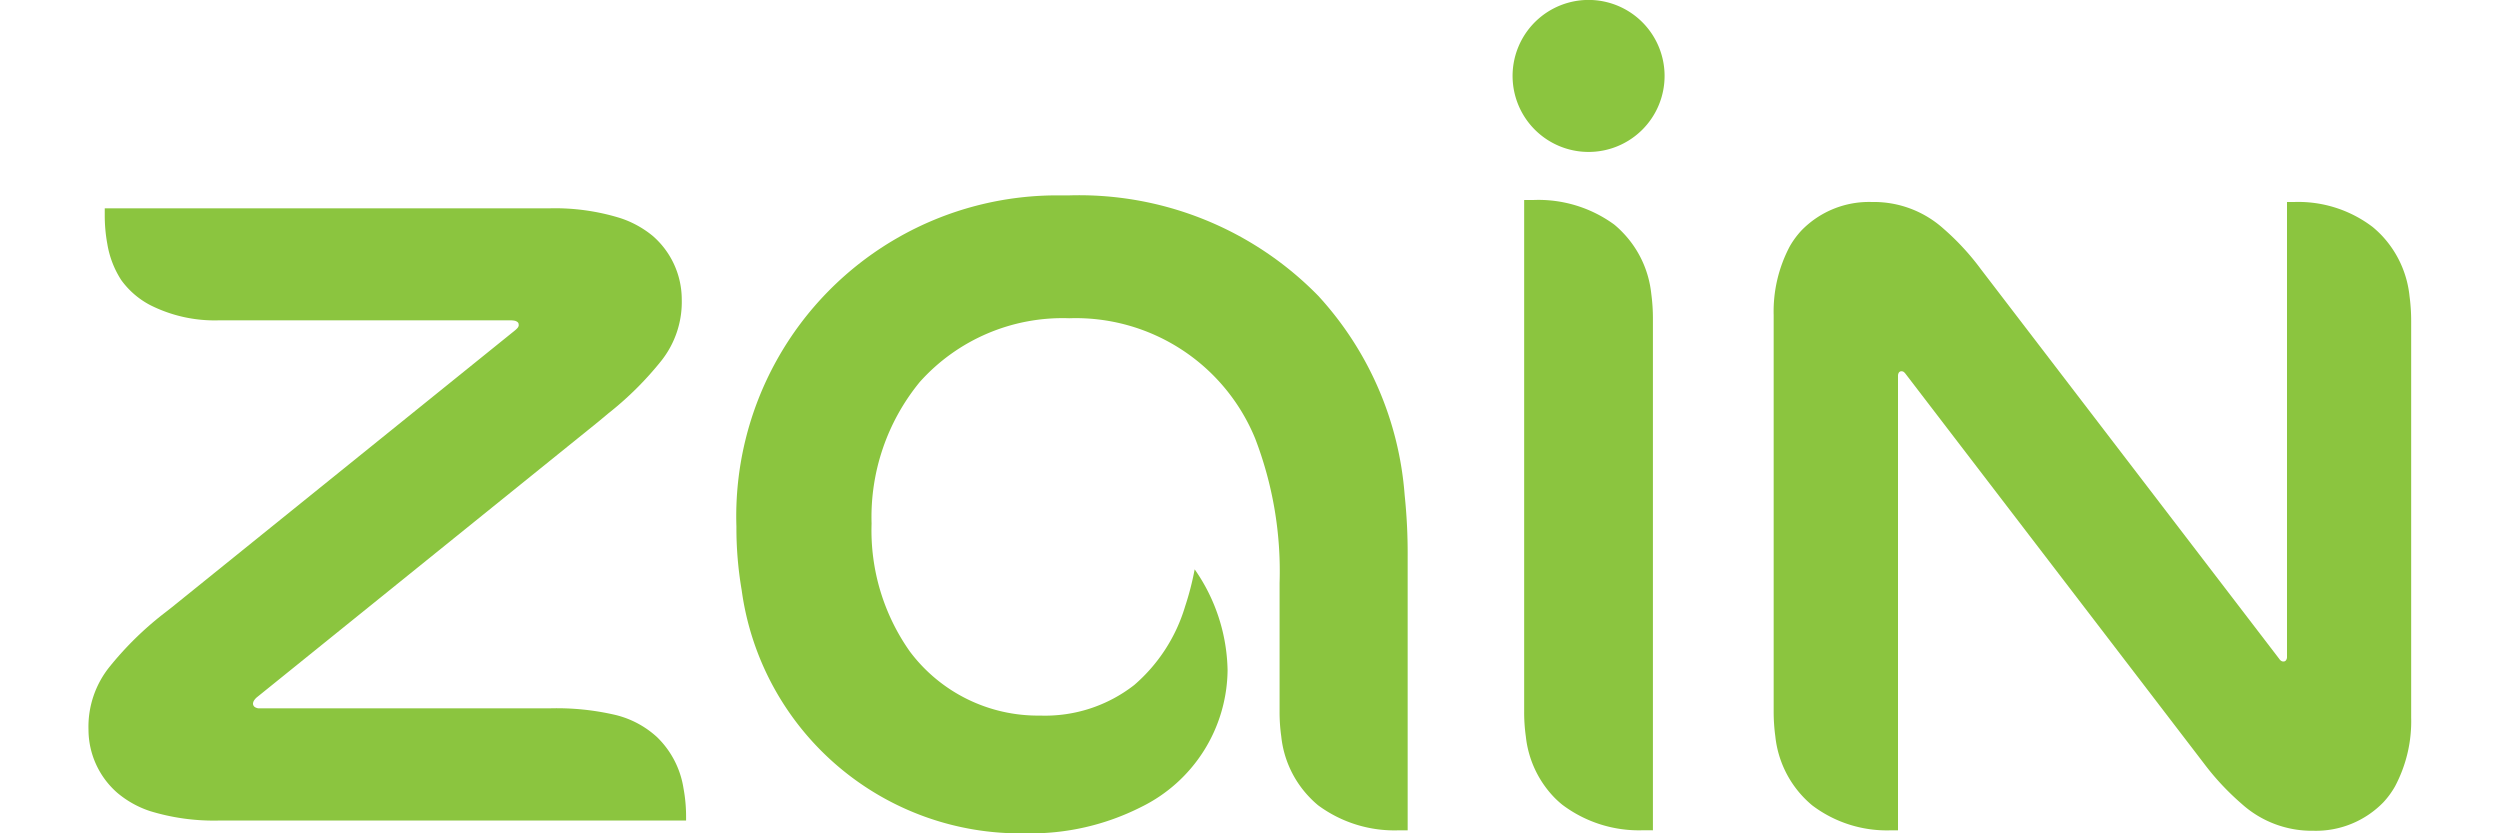 <svg id="Layer_1" data-name="Layer 1" xmlns="http://www.w3.org/2000/svg" viewBox="0 0 300 100"><defs><style>.cls-1{fill:#8bc53f;}</style></defs><title>zain</title><path class="cls-1" d="M199.75,9.12a9.12,9.12,0,1,0-2.67,6.44,9.12,9.12,0,0,0,2.67-6.44"/><path class="cls-1" d="M198.35,99.66V38.28a22.21,22.21,0,0,0-.2-3.05,12.43,12.43,0,0,0-3.44-7.35,11.37,11.37,0,0,0-1-.93A15.41,15.41,0,0,0,184,24c-.37,0-.74,0-1.1,0V85.37a20.74,20.74,0,0,0,.2,3,12.42,12.42,0,0,0,3.43,7.34,11,11,0,0,0,.95.86,15.28,15.28,0,0,0,9.71,3.06c.38,0,.75,0,1.13,0"/><path class="cls-1" d="M153.55,69.9V85.36a20.74,20.74,0,0,0,.2,3,12.38,12.38,0,0,0,3.43,7.35,11.5,11.5,0,0,0,1,.93,15.41,15.41,0,0,0,9.65,3c.37,0,.73,0,1.09,0v-33a67,67,0,0,0-.36-7.22,39.74,39.74,0,0,0-10.37-23.92,40.13,40.13,0,0,0-30-12.05h-.71A38.5,38.5,0,0,0,88.37,63.19,44.2,44.2,0,0,0,89,70.81,33.74,33.74,0,0,0,123.08,100a29.3,29.3,0,0,0,13.84-3.15,18.49,18.49,0,0,0,10.39-16.41,21.78,21.78,0,0,0-3.95-12.12,34.34,34.34,0,0,1-1.15,4.46,20,20,0,0,1-6.1,9.42,17.38,17.38,0,0,1-11.28,3.67,19.21,19.21,0,0,1-15.64-7.68,25.17,25.17,0,0,1-4.6-15.36,25.55,25.55,0,0,1,5.79-17,23,23,0,0,1,17.92-7.64,23.27,23.27,0,0,1,22.32,14.43,44.34,44.34,0,0,1,2.93,17.32"/><path class="cls-1" d="M31.27,85,31,85a1.12,1.12,0,0,1-.4-.14.5.5,0,0,1-.24-.43.79.79,0,0,1,.1-.33,1.71,1.71,0,0,1,.42-.47l40.89-33,1.2-1a39.36,39.36,0,0,0,6.35-6.29,11.37,11.37,0,0,0,2.49-7.45,10.1,10.1,0,0,0-3.47-7.57,12,12,0,0,0-3.91-2.15A26.44,26.44,0,0,0,65.93,25H12.57c0,.28,0,.56,0,.85a18.78,18.78,0,0,0,.31,3.43,11.36,11.36,0,0,0,1.67,4.33,10,10,0,0,0,3.47,3,17.17,17.17,0,0,0,8.27,1.83h35a2.72,2.72,0,0,1,.49.05.83.83,0,0,1,.3.14.36.36,0,0,1,.16.31.39.39,0,0,1,0,.15.59.59,0,0,1-.15.28,2.92,2.92,0,0,1-.37.34L20.6,72.89l-1,.78A39.32,39.32,0,0,0,13.16,80a11.47,11.47,0,0,0-2.54,7.59,10.08,10.08,0,0,0,3.47,7.56A11.83,11.83,0,0,0,18,97.33a26.13,26.13,0,0,0,8.47,1.13H82.33V98a18.46,18.46,0,0,0-.31-3.4,10.88,10.88,0,0,0-3.18-6.15,11.33,11.33,0,0,0-5-2.66A31,31,0,0,0,66,85H31.27"/><path class="cls-1" d="M274,79.38a.47.47,0,0,1-.28-.09.8.8,0,0,1-.2-.21L237.71,32.31a30.2,30.2,0,0,0-4.47-4.85,12.51,12.51,0,0,0-8.62-3.22,11.3,11.3,0,0,0-8.44,3.41,10.34,10.34,0,0,0-1.4,1.9,16.69,16.69,0,0,0-1.94,8.27V85.37a22.21,22.21,0,0,0,.2,3,12.46,12.46,0,0,0,3.42,7.34,12.9,12.9,0,0,0,1,.93,14.84,14.84,0,0,0,9.43,3q.44,0,.87,0V45.06a.74.74,0,0,1,.09-.33.38.38,0,0,1,.32-.18.5.5,0,0,1,.29.09,1.34,1.34,0,0,1,.2.21l35.82,46.77A31.14,31.14,0,0,0,269,96.46a12.56,12.56,0,0,0,8.61,3.23A11.28,11.28,0,0,0,286,96.28a10.08,10.08,0,0,0,1.4-1.91,16.64,16.64,0,0,0,1.94-8.27V38.56a22.21,22.21,0,0,0-.2-3.05,12.46,12.46,0,0,0-3.42-7.35,13.13,13.13,0,0,0-1-.92,14.72,14.72,0,0,0-9.42-3l-.86,0V78.77s0,.07,0,.11a.63.63,0,0,1-.1.32.35.35,0,0,1-.31.18"/></svg>